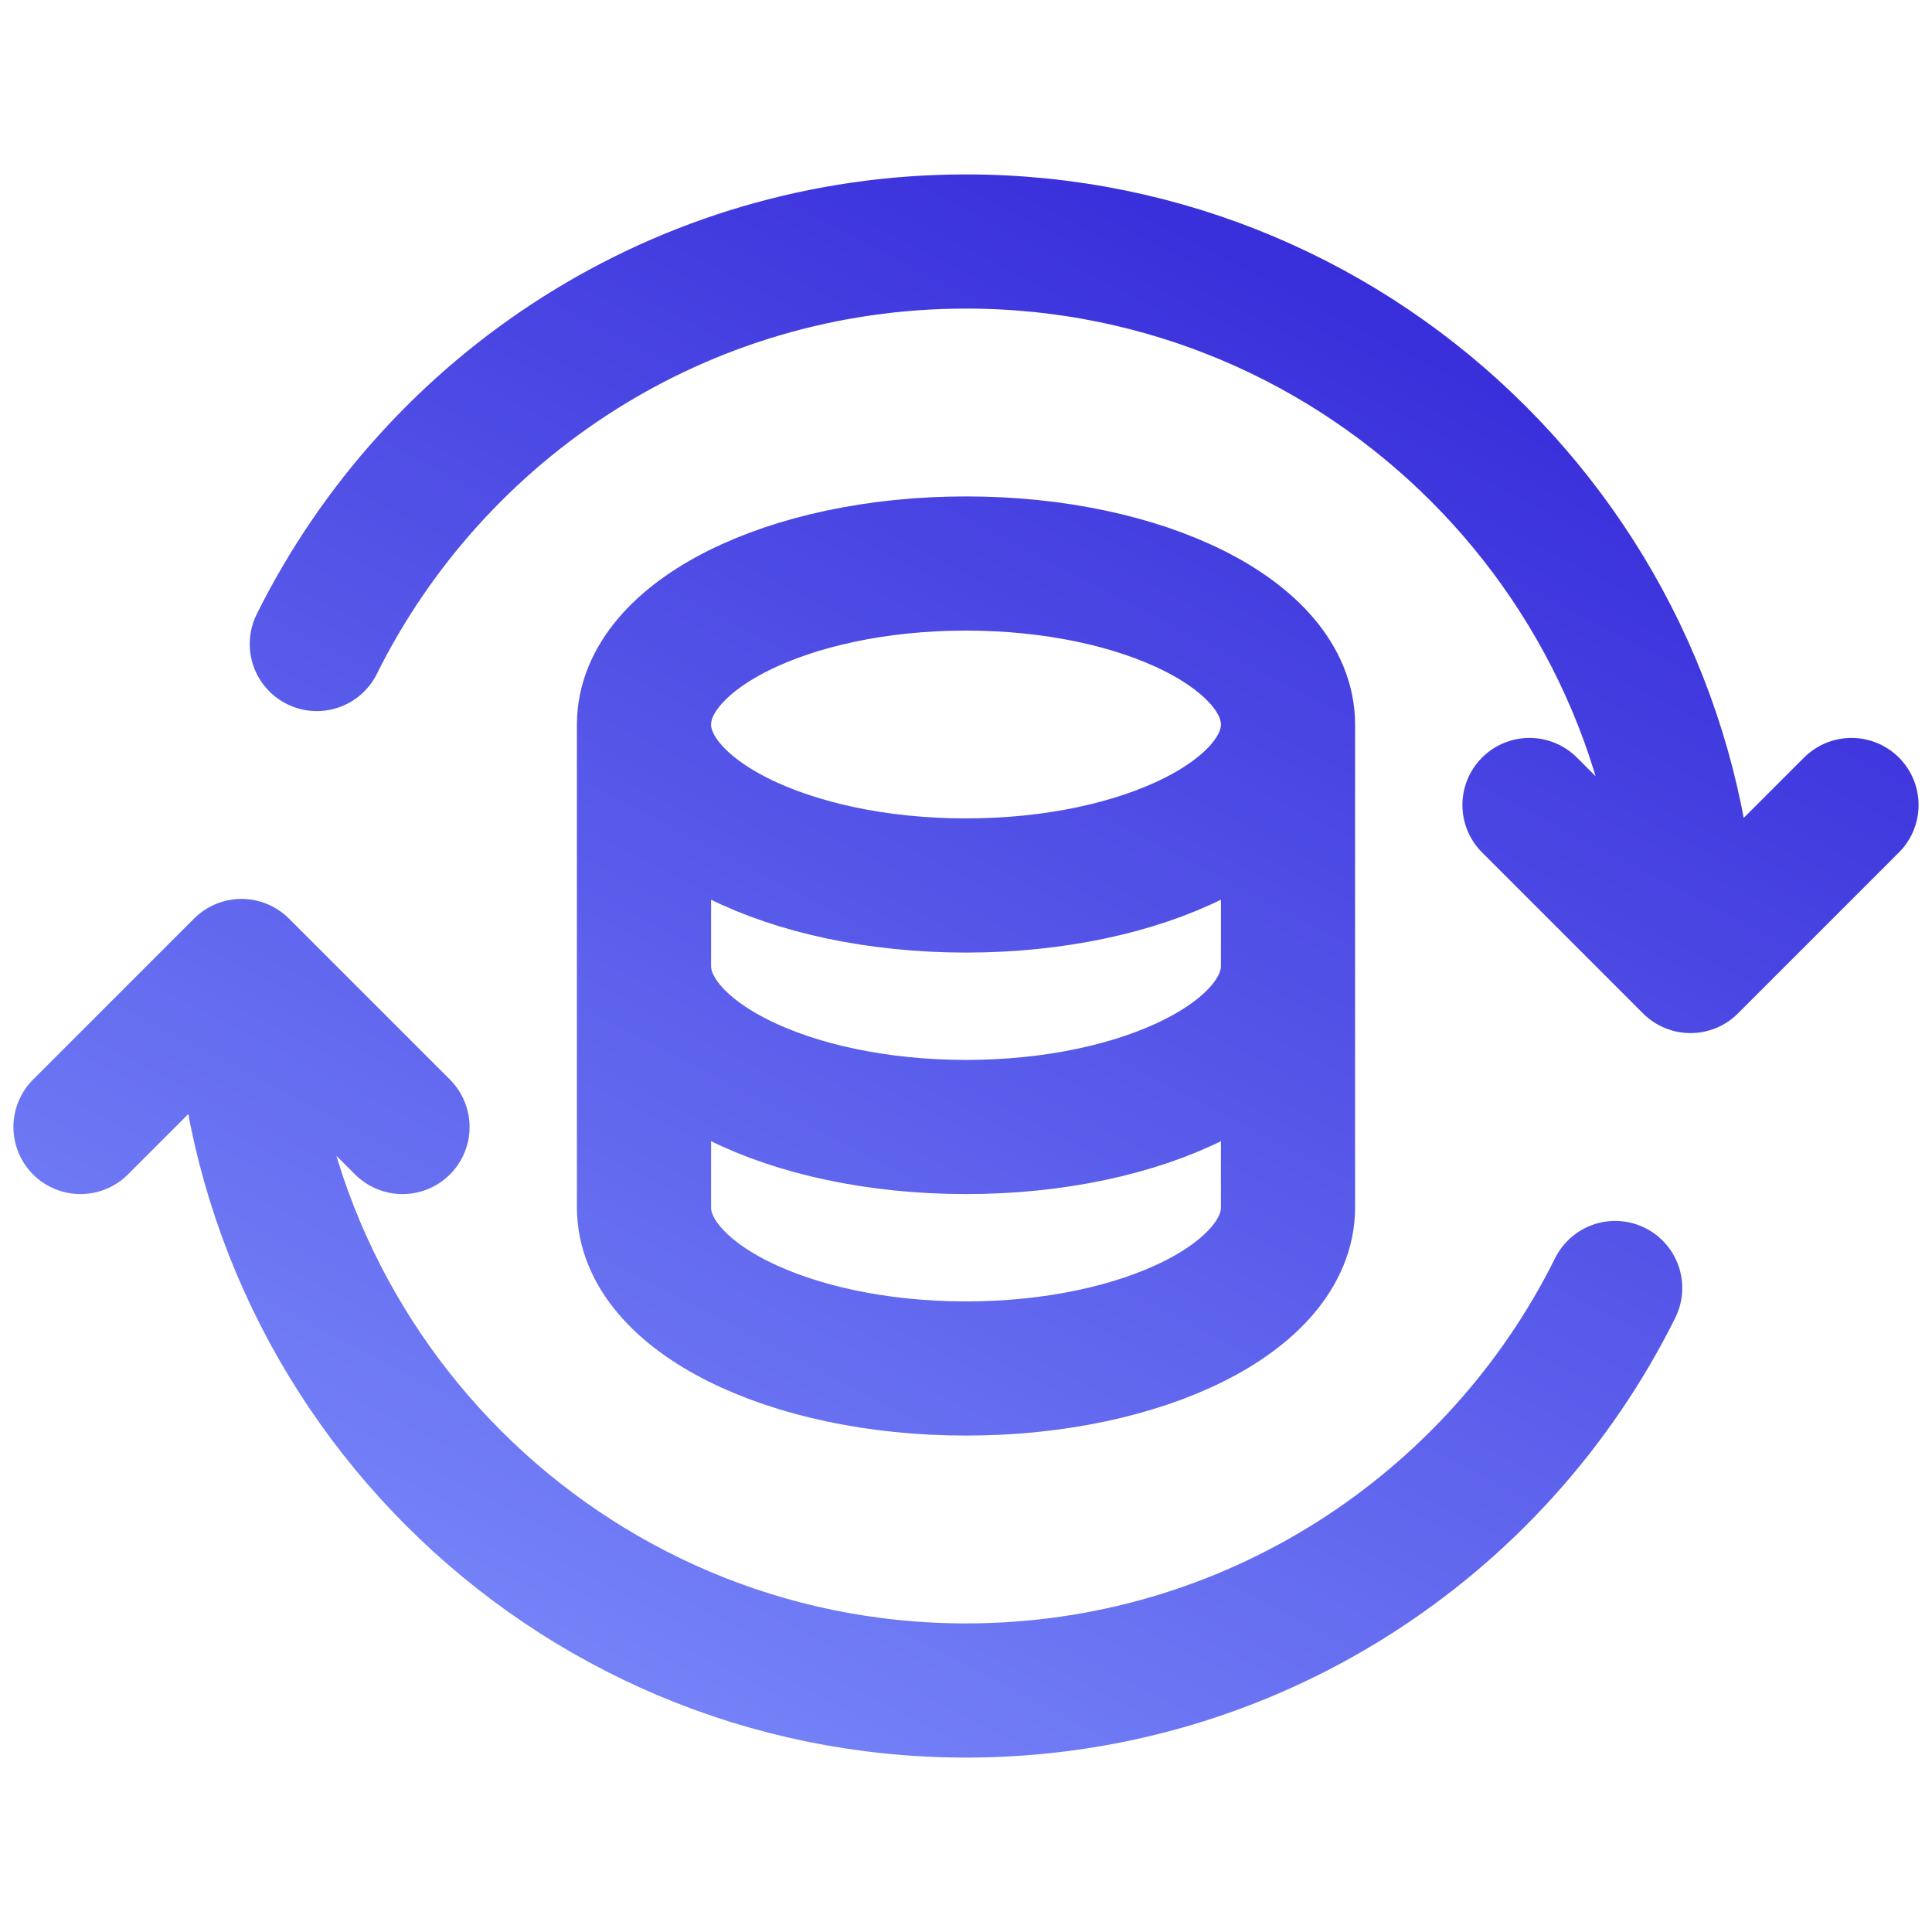<svg width="72" height="72" viewBox="0 0 72 72" fill="none" xmlns="http://www.w3.org/2000/svg">
<path d="M9 36C9 50.912 21.088 63 36 63C46.601 63 55.775 56.89 60.193 48M9 36L15 42M9 36L3 42M63 36C63 21.088 50.912 9 36 9C25.399 9 16.225 15.11 11.807 24M63 36L69 30M63 36L57 30M48 27C48 30.314 42.627 33 36 33C29.373 33 24 30.314 24 27M48 27C48 23.686 42.627 21 36 21C29.373 21 24 23.686 24 27M48 27V45C48 48.314 42.627 51 36 51C29.373 51 24 48.314 24 45V27M48 36C48 39.314 42.627 42 36 42C29.373 42 24 39.314 24 36" stroke="url(#paint0_linear_1552_1744)" stroke-width="5" stroke-linecap="round" stroke-linejoin="round"/>
<defs>
<linearGradient id="paint0_linear_1552_1744" x1="75.875" y1="-8.5" x2="27.841" y2="83.728" gradientUnits="userSpaceOnUse">
<stop stop-color="#1C06CD"/>
<stop offset="1" stop-color="#8599FF"/>
</linearGradient>
</defs>
</svg>
